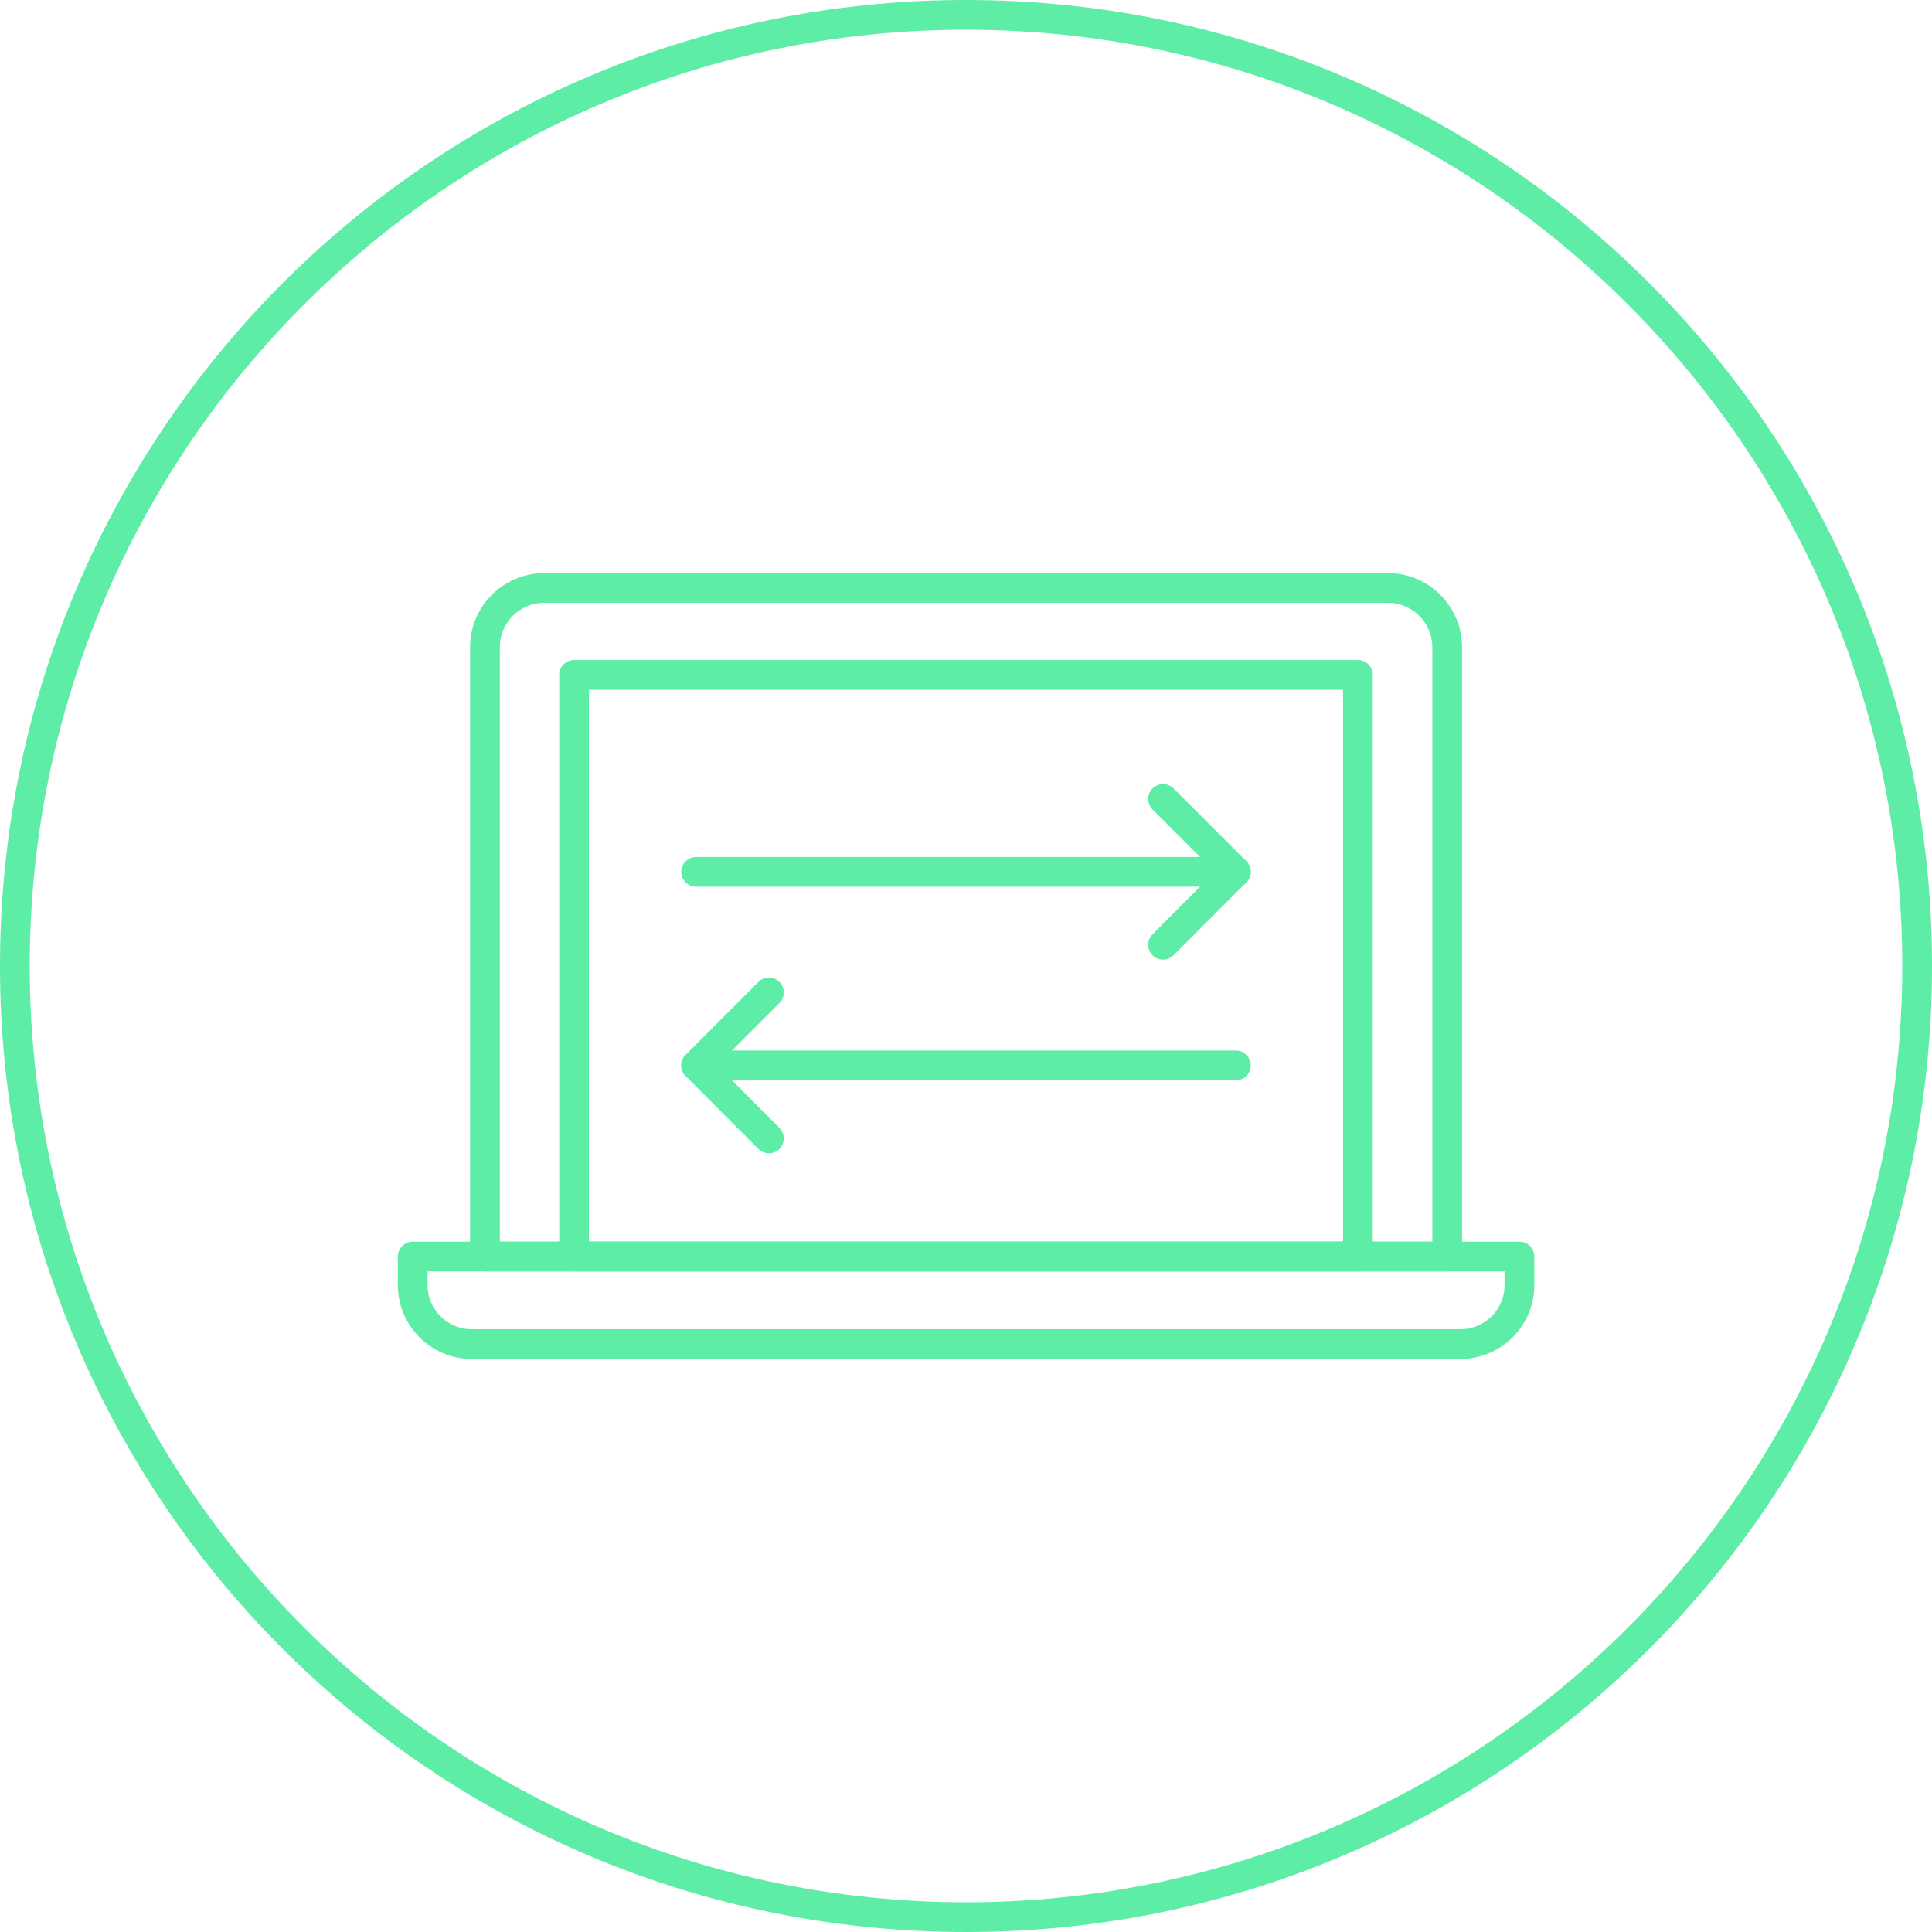<?xml version="1.0" encoding="UTF-8"?><svg id="Layer_1" xmlns="http://www.w3.org/2000/svg" viewBox="0 0 130 130"><defs><style>.cls-1{fill:#5deda6;}.cls-2{fill:none;stroke:#5deda6;stroke-linecap:round;stroke-linejoin:round;stroke-width:2px;}</style></defs><path class="cls-1" d="M65,2c34.74,0,63,28.26,63,63s-28.26,63-63,63S2,99.74,2,65,30.26,2,65,2M65,0C29.1,0,0,29.1,0,65s29.1,65,65,65,65-29.1,65-65S100.9,0,65,0h0Z"/><line class="cls-2" x1="46.84" y1="58.66" x2="83.16" y2="58.66"/><polyline class="cls-2" points="78.26 63.57 83.16 58.66 78.26 53.76"/><line class="cls-2" x1="83.16" y1="71.69" x2="46.84" y2="71.69"/><polyline class="cls-2" points="51.74 66.78 46.84 71.69 51.74 76.6"/><path class="cls-2" d="M27.77,84.55h74.47v1.92c0,2.19-1.78,3.97-3.97,3.97H31.74c-2.19,0-3.97-1.78-3.97-3.97v-1.92h0Z"/><rect class="cls-2" x="38.63" y="45.41" width="52.74" height="39.14"/><path class="cls-2" d="M36.63,39.56h56.75c2.21,0,4,1.79,4,4v40.99H32.63v-40.99c0-2.21,1.79-4,4-4Z"/></svg>